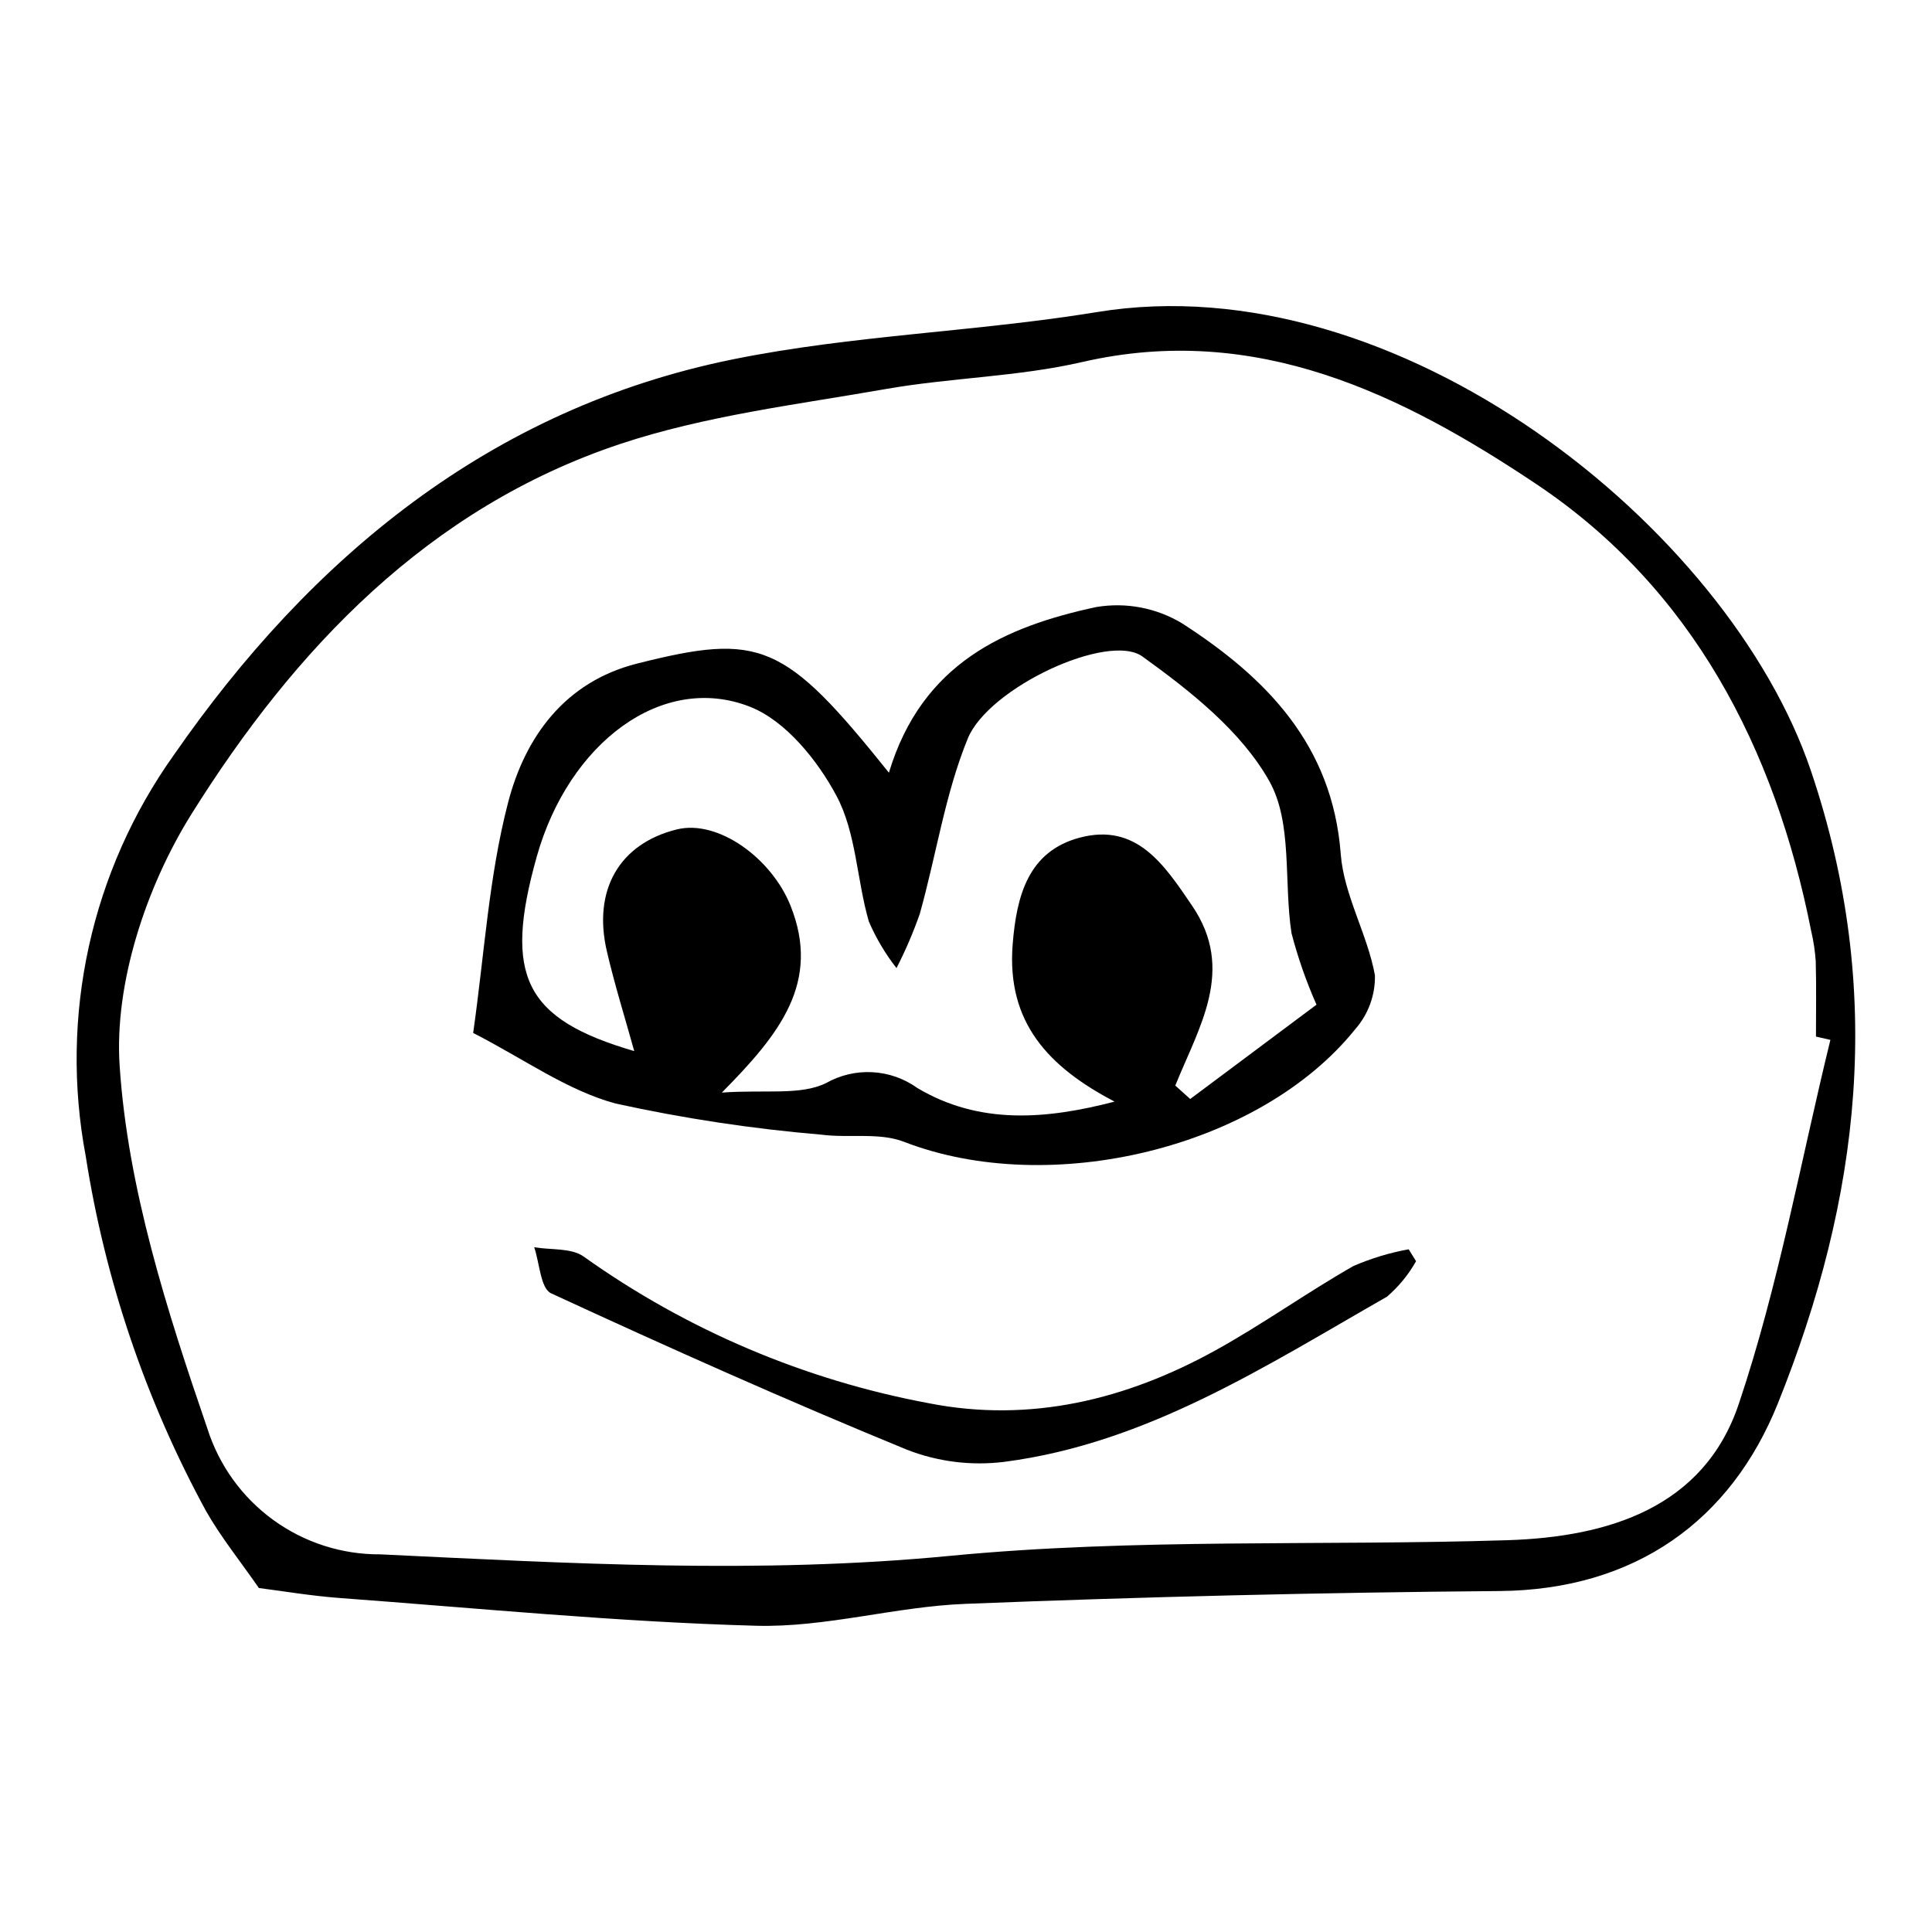 <?xml version="1.0" encoding="UTF-8"?>
<!-- Uploaded to: SVG Repo, www.svgrepo.com, Generator: SVG Repo Mixer Tools -->
<svg fill="#000000" width="800px" height="800px" version="1.1" viewBox="144 144 512 512" xmlns="http://www.w3.org/2000/svg">
 <g>
  <path d="m212.61 564.85c-4.957-7.156-10.027-13.43-13.969-20.34-15.98-29.312-26.781-61.16-31.926-94.145-7.008-37.152 1.441-75.562 23.395-106.34 36.219-52.227 83.84-91.754 148.1-104.79 31.727-6.438 64.543-7.293 96.559-12.539 79.59-13.043 167.34 57.109 189.13 121.53 19.82 58.59 13.027 113.5-8.738 167.68-12.453 31.004-37.734 49.441-73.828 49.738-47.188 0.387-94.363 1.52-141.54 3.398-18.531 0.719-37.02 6.309-55.422 5.801-36.812-1.016-73.559-4.637-110.32-7.352-7.59-0.559-15.129-1.848-21.445-2.644zm416.46-145.27-3.82-0.875c0-6.629 0.121-13.258-0.059-19.883h0.004c-0.18-2.742-0.59-5.465-1.223-8.141-9.586-48.535-31.648-90.859-72.855-118.41-35.43-23.684-74.219-42.949-120.32-32.328-17.008 3.918-34.832 4.133-52.086 7.16-23.633 4.144-47.844 7.051-70.441 14.586-50.773 16.934-86.211 54.363-113.52 98.039-11.934 19.078-20.488 44.742-19.047 66.656 2.141 32.523 12.559 65.047 23.277 96.262 3.086 9.703 9.191 18.164 17.426 24.152 8.238 5.984 18.172 9.184 28.352 9.121 50.363 2.394 100.37 5.285 151.02 0.398 48.914-4.719 98.469-2.586 147.72-4.148 26.703-0.848 52.047-8.59 61.297-36.105 10.539-31.336 16.391-64.254 24.281-96.488z"/>
  <path d="m379.57 348.77c8.766-29.059 30.754-38.703 55.008-43.91v0.004c7.848-1.312 15.906 0.23 22.719 4.348 22.191 14.32 39.812 32.109 42.012 61.117 0.82 10.863 7.082 21.223 9.066 32.141l-0.004-0.004c0.109 5.266-1.766 10.375-5.254 14.32-25.355 31.547-80.895 44.785-119.56 29.801-6.543-2.535-14.594-0.938-21.863-1.887-18.328-1.547-36.535-4.301-54.5-8.242-12.844-3.449-24.359-11.844-37.801-18.715 2.961-20.707 4.141-41.434 9.273-61.129 4.484-17.199 14.926-31.898 34.152-36.754 32.719-8.27 39.055-5.644 66.75 28.91zm59.805 87.172c-17.504-9.168-28.641-20.957-27.008-41.652 1.012-12.836 4.102-24.676 17.758-28.301 15.121-4.012 22.43 7.199 29.812 18.062 11.562 17.008 1.797 32.082-4.473 47.633l3.957 3.562 33.469-24.996h-0.004c-2.711-6.117-4.926-12.445-6.617-18.922-2.098-13.539 0.312-29.266-5.879-40.305-7.422-13.234-20.906-23.883-33.641-33.047-9.004-6.481-40.742 8.199-46.285 21.754-6.027 14.738-8.359 30.969-12.707 46.434v0.004c-1.727 4.93-3.789 9.738-6.176 14.387-2.961-3.785-5.426-7.938-7.328-12.348-3.203-11.043-3.332-23.473-8.566-33.285-5.043-9.457-13.516-19.941-22.961-23.637-23.266-9.098-48.023 9.613-56.492 39.773-8.895 31.672-3.16 43.023 25.848 51.496-2.422-8.742-5.176-17.512-7.254-26.441-3.801-16.328 3.379-28.555 18.527-32.305 10.953-2.711 25.129 7.656 30.137 20.191 8.148 20.391-2.953 34.133-18.195 49.547 11.598-0.824 20.812 0.805 27.617-2.516l-0.004-0.004c3.738-2.113 8-3.113 12.285-2.883 4.289 0.227 8.418 1.68 11.906 4.184 16.48 9.82 34.168 8.324 52.273 3.613z"/>
  <path d="m519.27 478.23c-2 3.562-4.609 6.746-7.707 9.406-32.168 18.363-63.594 38.852-101.4 43.766-8.75 1.09-17.633-0.016-25.844-3.227-31.758-13.031-63.125-27.043-94.289-41.445-2.773-1.281-3.031-8.004-4.461-12.195 4.43 0.754 9.855 0.121 13.129 2.481 27.324 19.473 58.574 32.742 91.562 38.875 26.789 5.242 52.211-0.969 75.824-14.02 12.496-6.906 24.176-15.285 36.586-22.363 4.695-2.031 9.609-3.519 14.641-4.434z"/>
 </g>
</svg>